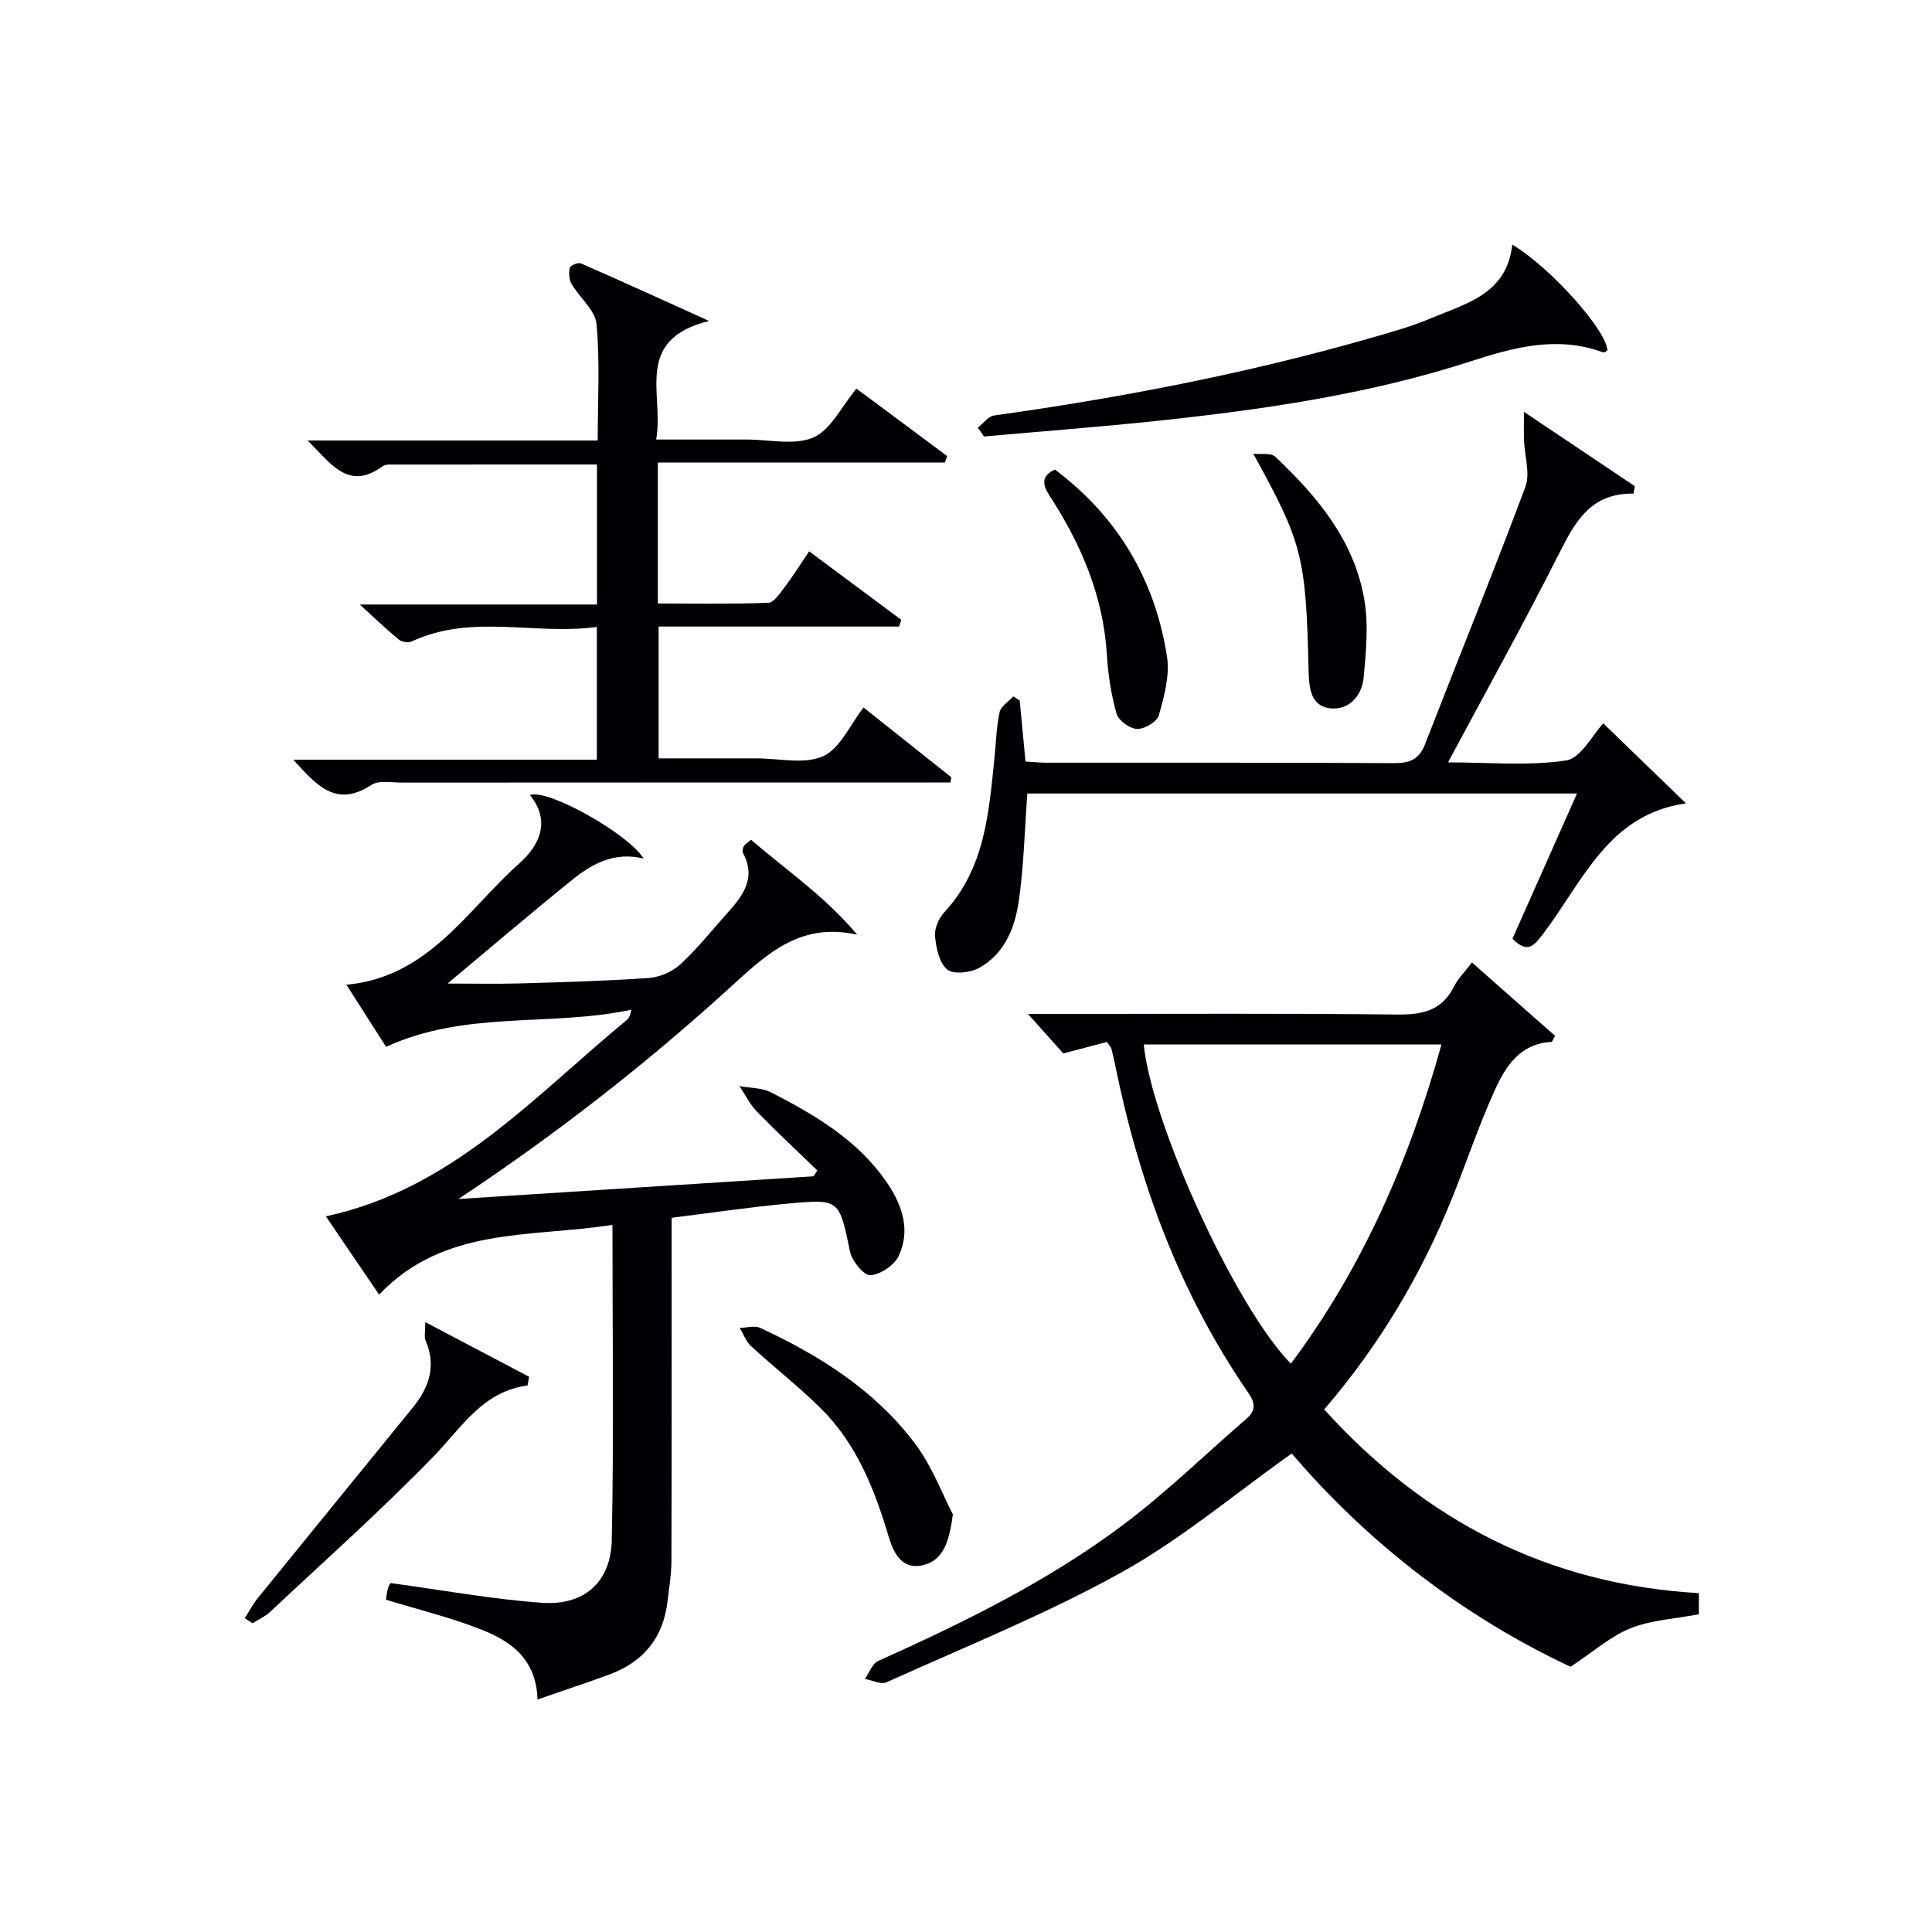 <svg enable-background="new 0 0 400 400" viewBox="0 0 400 400" xmlns="http://www.w3.org/2000/svg"><g fill="#010105"><path d="m79.91 331.2c.13-.79.18-1.62.42-2.4.18-.6.59-1.14.54-1.04 10.75 1.45 21.01 3.35 31.36 4.08 8.72.61 14.25-4.27 14.43-13 .44-21.45.14-42.92.14-65.24-17 2.65-34.85.29-48.31 14.44-3.71-5.47-7.32-10.78-11.02-16.21 26.15-5.62 43.08-24.82 62.24-40.6.48-.39.79-.99 1.01-2.18-16.62 3.57-34.25.08-50.79 7.69-2.36-3.7-5.11-8-8.21-12.86 17.05-1.57 24.96-15.49 35.82-25.15 4.01-3.57 6.65-8.64 2.17-14.13 3.8-1.34 20.46 8.1 23.55 13.16-5.95-1.47-10.57 1.01-14.67 4.31-8.66 6.96-17.1 14.19-25.92 21.56 5.02 0 9.89.11 14.75-.02 8.98-.26 17.97-.5 26.92-1.13 2.25-.16 4.84-1.29 6.5-2.81 3.42-3.13 6.34-6.82 9.45-10.29 3.29-3.68 6.46-7.39 3.52-12.81-.18-.34-.02-1.01.2-1.4.23-.4.72-.65 1.49-1.3 7.32 6.3 15.39 11.78 21.97 19.65-12.08-2.74-19.13 4.41-26.66 11.24-17.39 15.79-35.87 30.2-55.9 43.48 24.51-1.57 49.01-3.14 73.52-4.7.26-.4.53-.8.79-1.21-4.18-4.04-8.44-8-12.49-12.16-1.47-1.51-2.43-3.51-3.62-5.29 2.19.4 4.63.31 6.52 1.28 9.21 4.73 18.11 9.97 24.1 18.83 3.11 4.61 4.82 9.78 2.33 15.04-.91 1.93-3.77 3.86-5.85 3.99-1.34.09-3.8-2.9-4.21-4.84-2.25-10.79-2.1-10.98-12.66-10.01-7.93.72-15.82 1.91-24.29 2.96v5.56c0 21.83.03 43.66-.04 65.49-.01 2.8-.48 5.61-.81 8.41-.89 7.52-5.02 12.51-12.05 15.1-4.77 1.76-9.6 3.34-14.87 5.17-.24-8.37-5.47-12.03-11.48-14.41-6.27-2.51-12.91-4.11-19.89-6.25z"/><path d="m229.17 215.72c-2.7.72-5.65 1.5-9.02 2.39-1.99-2.22-4.26-4.76-7.32-8.18h6.45c23.32 0 46.64-.15 69.96.12 5.3.06 9.33-.82 11.83-5.86.8-1.6 2.16-2.92 3.68-4.92 5.87 5.18 11.54 10.19 17.21 15.19-.22.42-.44.84-.66 1.25-6.68.33-9.63 5.16-11.88 10.14-3.28 7.24-5.81 14.83-8.78 22.21-6.38 15.85-14.99 30.37-26.48 43.75 20.82 23 46.28 36.24 77.57 38.03v4.38c-4.83.92-9.76 1.16-14.11 2.88-4.12 1.63-7.62 4.8-12.46 7.99-21.77-10.2-41.65-25.33-57.72-44.16-11.89 8.43-22.9 17.76-35.28 24.63-15.61 8.66-32.31 15.37-48.61 22.74-1.15.52-2.97-.43-4.48-.69.89-1.27 1.51-3.17 2.73-3.72 17.78-7.98 35.27-16.56 50.88-28.3 8.87-6.68 16.88-14.5 25.3-21.78 2-1.73 2.02-3.2.45-5.47-14.17-20.55-22.59-43.47-27.54-67.79-.23-1.14-.48-2.27-.78-3.4-.05-.28-.32-.52-.94-1.43zm7.63.52c1.63 16.46 19.09 54.51 30.46 66.1 14.86-19.91 24.52-42.05 31.18-66.1-21.11 0-41.37 0-61.64 0z"/><path d="m136.2 95.76v29.19c7.7 0 15.29.14 22.87-.15 1.17-.05 2.42-1.97 3.37-3.22 1.7-2.24 3.2-4.64 5.09-7.43 6.5 4.84 12.78 9.51 19.07 14.18-.15.46-.31.92-.46 1.39-16.5 0-33.01 0-49.78 0v27.29h17.22 3c4.67-.01 9.93 1.3 13.82-.44 3.54-1.58 5.58-6.5 8.39-10.09 5.96 4.74 12.06 9.59 18.16 14.44-.05.36-.11.72-.16 1.09-1.69 0-3.39 0-5.08 0-36.16 0-72.32-.01-108.48.02-2.15 0-4.81-.53-6.38.5-7.33 4.81-11.38-.04-16.13-5.24h62.85c0-9.24 0-17.95 0-27.49-12.77 1.76-25.82-2.81-38.3 2.99-.71.33-2.07.14-2.68-.36-2.52-2.06-4.87-4.33-8.1-7.27h49.11c0-9.82 0-19.2 0-28.99-14.37 0-28.64 0-42.91.01-.49 0-1.07.07-1.44.34-7.21 5.23-10.72-.59-15.57-5.32h60.07c0-8.32.48-16.27-.25-24.12-.27-2.89-3.51-5.45-5.16-8.29-.53-.91-.6-2.31-.36-3.37.11-.47 1.71-1.13 2.28-.89 8.31 3.63 16.57 7.4 26.55 11.92-15.77 3.91-9.26 15.19-10.96 24.55h16.71 2c4.67-.01 9.89 1.27 13.83-.42 3.57-1.53 5.76-6.31 8.93-10.12 6.16 4.58 12.47 9.27 18.77 13.96-.15.45-.31.89-.46 1.34-19.7 0-39.35 0-59.43 0z"/><path d="m326.5 164.29c-38.61 0-76.2 0-113.8 0-.55 7.46-.73 14.75-1.72 21.92-.78 5.66-2.86 11.16-8.21 14.16-1.82 1.02-5.33 1.43-6.64.37-1.66-1.35-2.31-4.44-2.54-6.87-.16-1.61.76-3.75 1.91-4.99 8.45-9.11 9.23-20.63 10.4-32.05.32-3.14.39-6.33 1.06-9.39.27-1.24 1.85-2.18 2.84-3.26.44.29.88.58 1.32.86.39 4.08.78 8.16 1.2 12.62 1.38.08 2.83.25 4.28.25 23.98.02 47.97-.05 71.95.09 3.25.02 5.24-.7 6.48-3.9 6.9-17.77 14.11-35.43 20.78-53.29 1.04-2.79-.16-6.41-.28-9.65-.06-1.62-.01-3.25-.01-5.89 8.3 5.57 15.62 10.47 22.94 15.38-.08.52-.16 1.04-.24 1.55-8.78-.16-12.04 5.7-15.35 12.25-7.24 14.36-15.06 28.43-23.07 43.39 8.45 0 16.59.78 24.43-.39 3.07-.46 5.48-5.32 7.72-7.68 5.52 5.34 11.14 10.78 17.11 16.56-16.09 2.25-21.34 16.17-29.5 26.91-1.82 2.39-3.22 4.39-6.42 1.11 4.3-9.64 8.7-19.56 13.36-30.06z"/><path d="m202.45 88.54c1.12-.87 2.15-2.35 3.37-2.52 26.33-3.68 52.37-8.7 77.94-16.03 4.15-1.19 8.33-2.35 12.3-4.02 7.4-3.11 15.94-5.06 17.04-15.33 8.05 4.82 19.65 17.94 19.69 21.93-.29.14-.65.47-.86.39-9.5-3.49-18.38-1.09-27.61 1.9-20.9 6.77-42.6 9.91-64.39 12.24-12.04 1.28-24.13 2.19-36.2 3.27-.42-.61-.85-1.22-1.28-1.83z"/><path d="m50.68 335.03c.91-1.42 1.69-2.94 2.75-4.24 10.68-13.17 21.41-26.29 32.1-39.45 3.34-4.12 4.84-8.62 2.56-13.85-.29-.66-.04-1.55-.04-3.76 7.7 4.05 14.6 7.69 21.5 11.32-.11.6-.21 1.2-.32 1.79-9.33 1.28-13.61 8.65-19.36 14.59-10.85 11.2-22.54 21.59-33.92 32.27-1.04.98-2.43 1.59-3.66 2.38-.54-.34-1.08-.7-1.61-1.05z"/><path d="m197.28 313.53c-.78 5.9-2.08 9.68-6.44 10.58-4.25.87-5.91-2.81-6.83-5.9-2.93-9.84-6.63-19.24-14.04-26.59-4.59-4.55-9.72-8.54-14.48-12.92-1.05-.96-1.57-2.5-2.33-3.77 1.42-.03 3.06-.54 4.22-.01 12.35 5.73 23.78 12.94 32.06 23.95 3.59 4.78 5.74 10.65 7.84 14.66z"/><path d="m218.4 97.21c13.01 9.77 20.76 22.83 23.22 38.78.6 3.88-.6 8.18-1.69 12.09-.37 1.34-2.96 2.89-4.49 2.84-1.51-.04-3.86-1.72-4.26-3.14-1.13-3.94-1.76-8.09-2.01-12.19-.74-12.16-5.32-22.9-11.84-32.91-1.62-2.48-1.68-4.15 1.07-5.47z"/><path d="m259.48 93.94c1.55.18 3.65-.24 4.55.62 8.68 8.19 16.3 17.3 18.41 29.44.92 5.27.4 10.88-.11 16.28-.36 3.77-3.05 6.84-6.99 6.36-4.07-.49-4.33-4.42-4.41-7.86-.55-23.66-1.31-26.43-11.45-44.84z"/></g></svg>